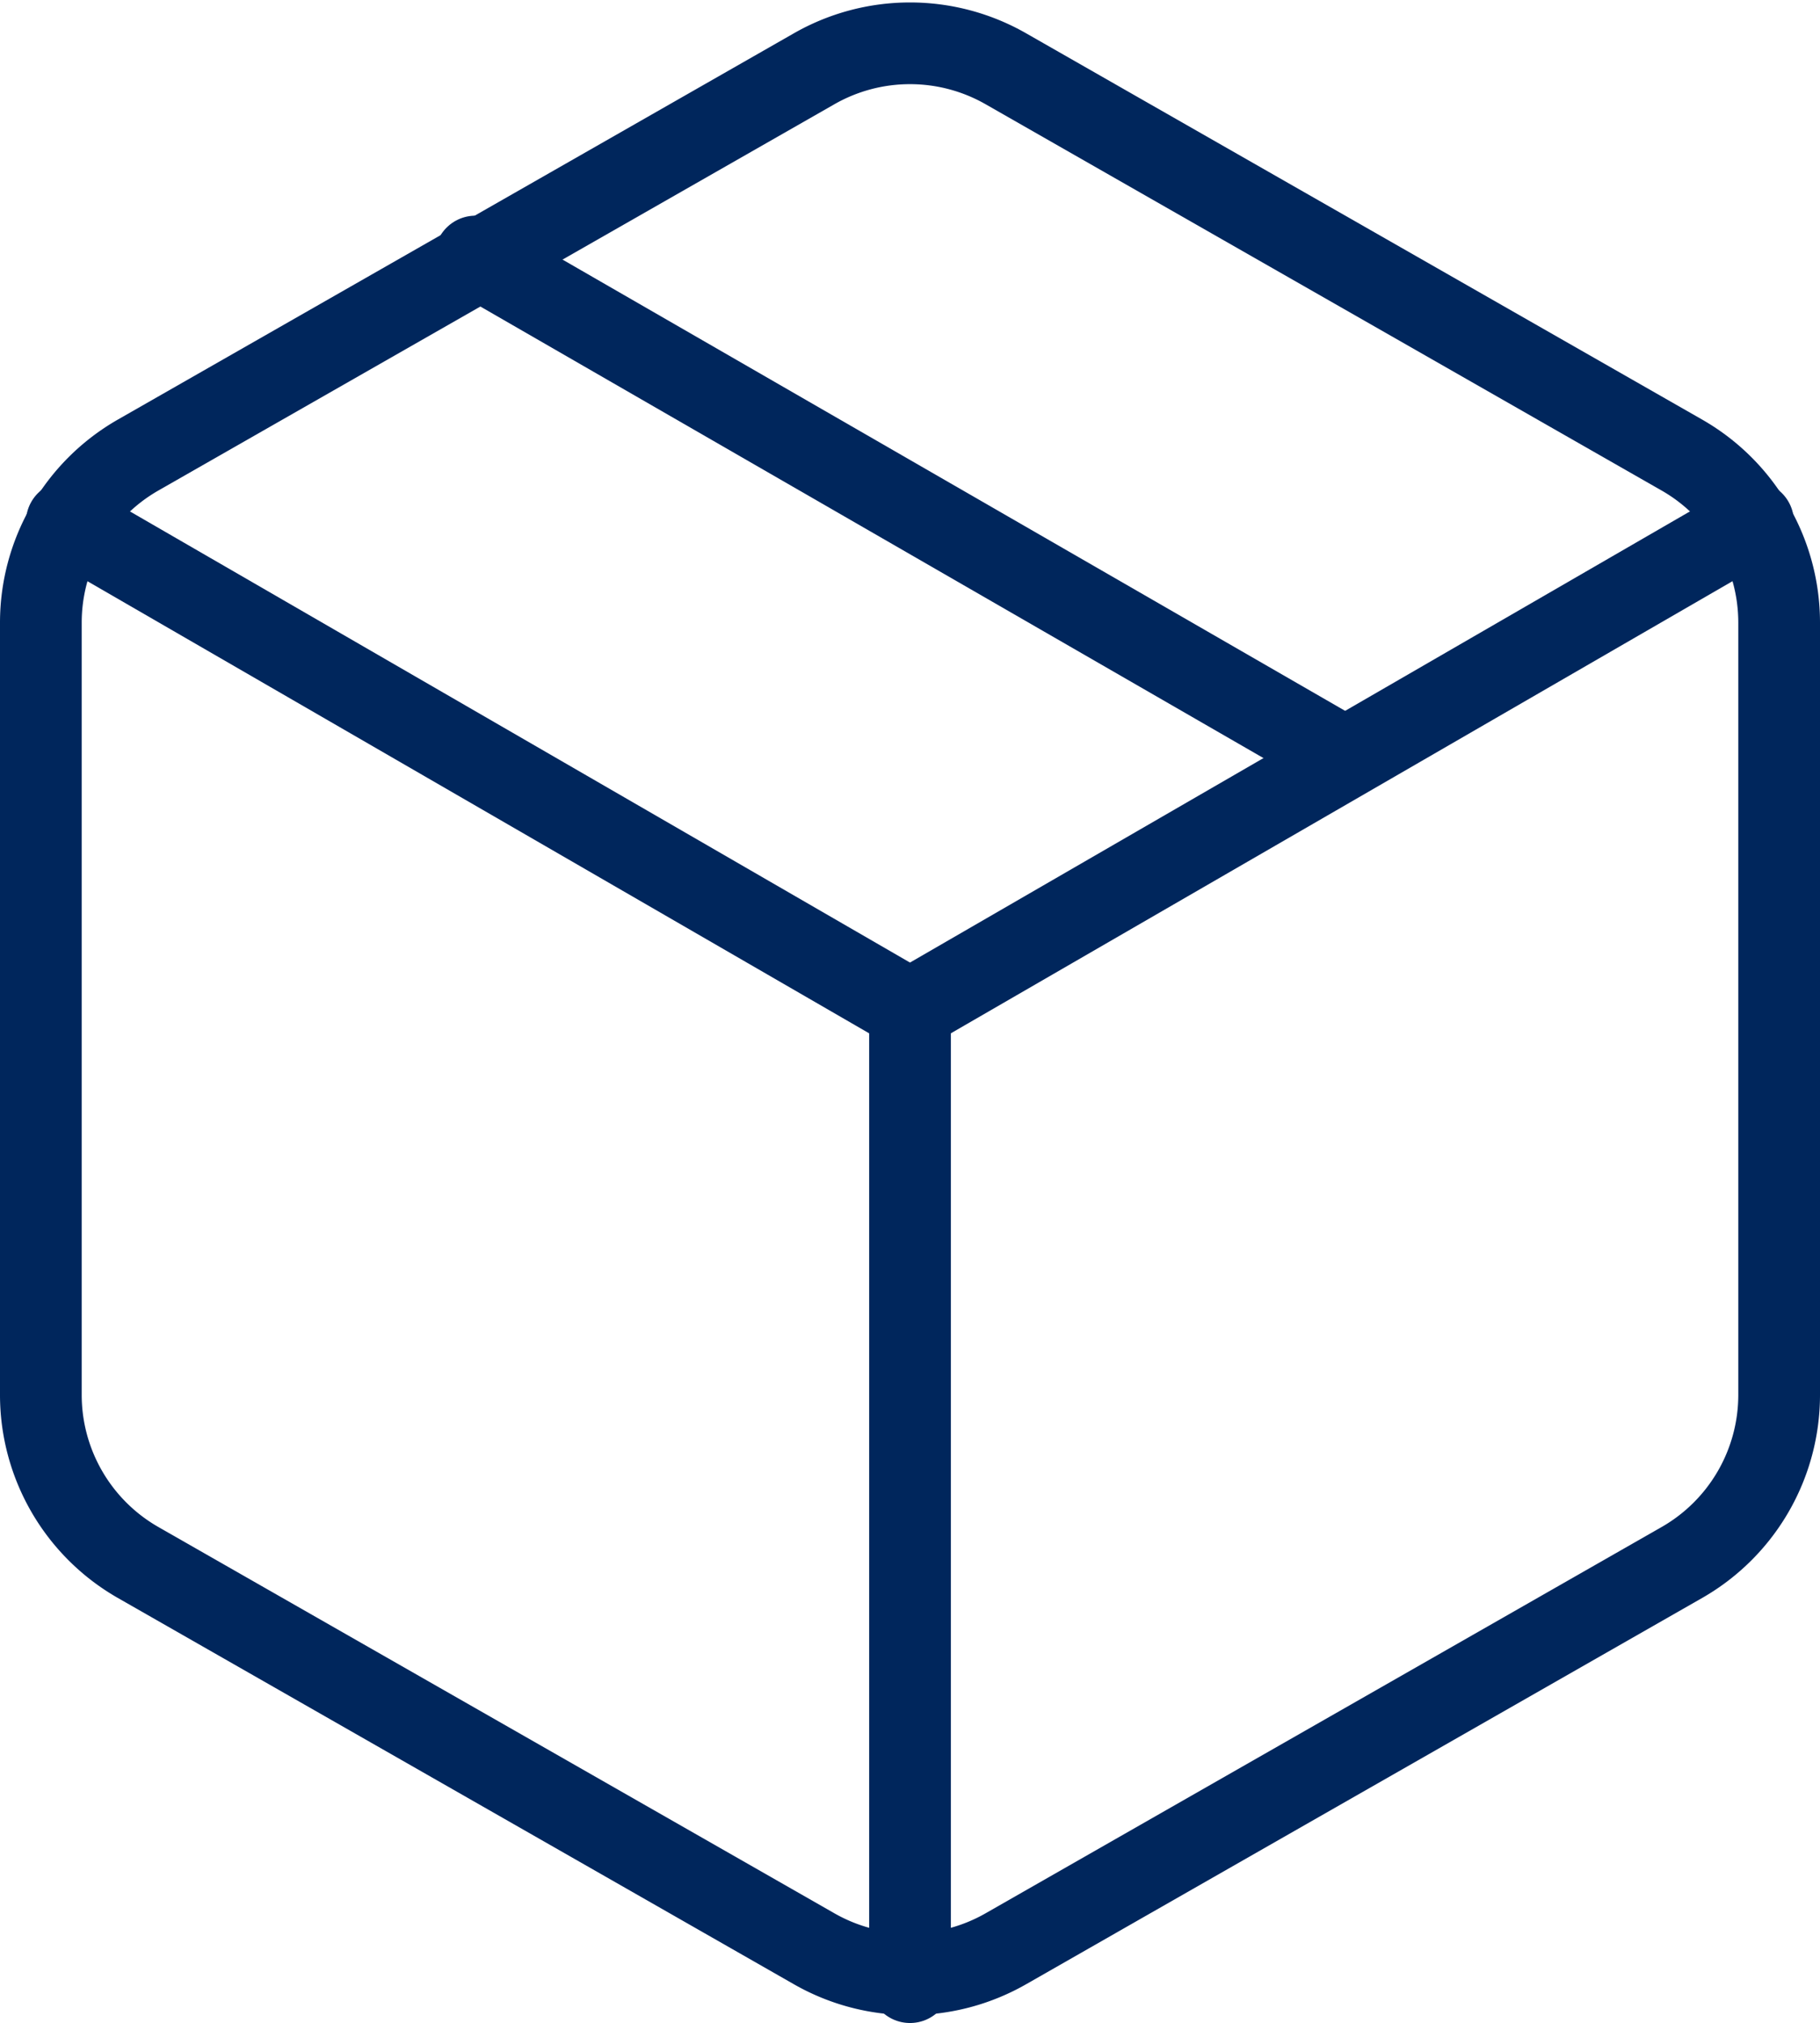 <svg viewBox="0 0 66.823 74.281" height="74.281" width="66.823" xmlns="http://www.w3.org/2000/svg">
  <g transform="translate(1.5 1.59)" data-sanitized-data-name="Icon feather-package" data-name="Icon feather-package" id="Icon_feather-package">
    <path stroke-width="3" stroke-linejoin="round" stroke-linecap="round" stroke="#00265c" fill="none" transform="translate(4.706 1.514)" d="M43.162,24.717,11.25,6.315" data-sanitized-data-name="Pfad 34" data-name="Pfad 34" id="Pfad_34"></path>
    <path stroke-width="3" stroke-linejoin="round" stroke-linecap="round" stroke="#00265c" fill="none" transform="translate(-4.5 -3.003)" d="M68.323,52.636V24.27a7.092,7.092,0,0,0-3.546-6.134L39.957,3.953a7.091,7.091,0,0,0-7.091,0L8.046,18.136A7.091,7.091,0,0,0,4.5,24.27V52.636A7.091,7.091,0,0,0,8.046,58.77l24.82,14.183a7.091,7.091,0,0,0,7.091,0L64.778,58.77A7.091,7.091,0,0,0,68.323,52.636Z" data-sanitized-data-name="Pfad 35" data-name="Pfad 35" id="Pfad_35"></path>
    <path stroke-width="3" stroke-linejoin="round" stroke-linecap="round" stroke="#00265c" fill="none" transform="translate(-3.948 7.14)" d="M4.9,10.44,35.859,28.346,66.814,10.44" data-sanitized-data-name="Pfad 36" data-name="Pfad 36" id="Pfad_36"></path>
    <path stroke-width="3" stroke-linejoin="round" stroke-linecap="round" stroke="#00265c" fill="none" transform="translate(13.912 17.45)" d="M18,53.741V18" data-sanitized-data-name="Pfad 37" data-name="Pfad 37" id="Pfad_37"></path>
  </g>
</svg>
